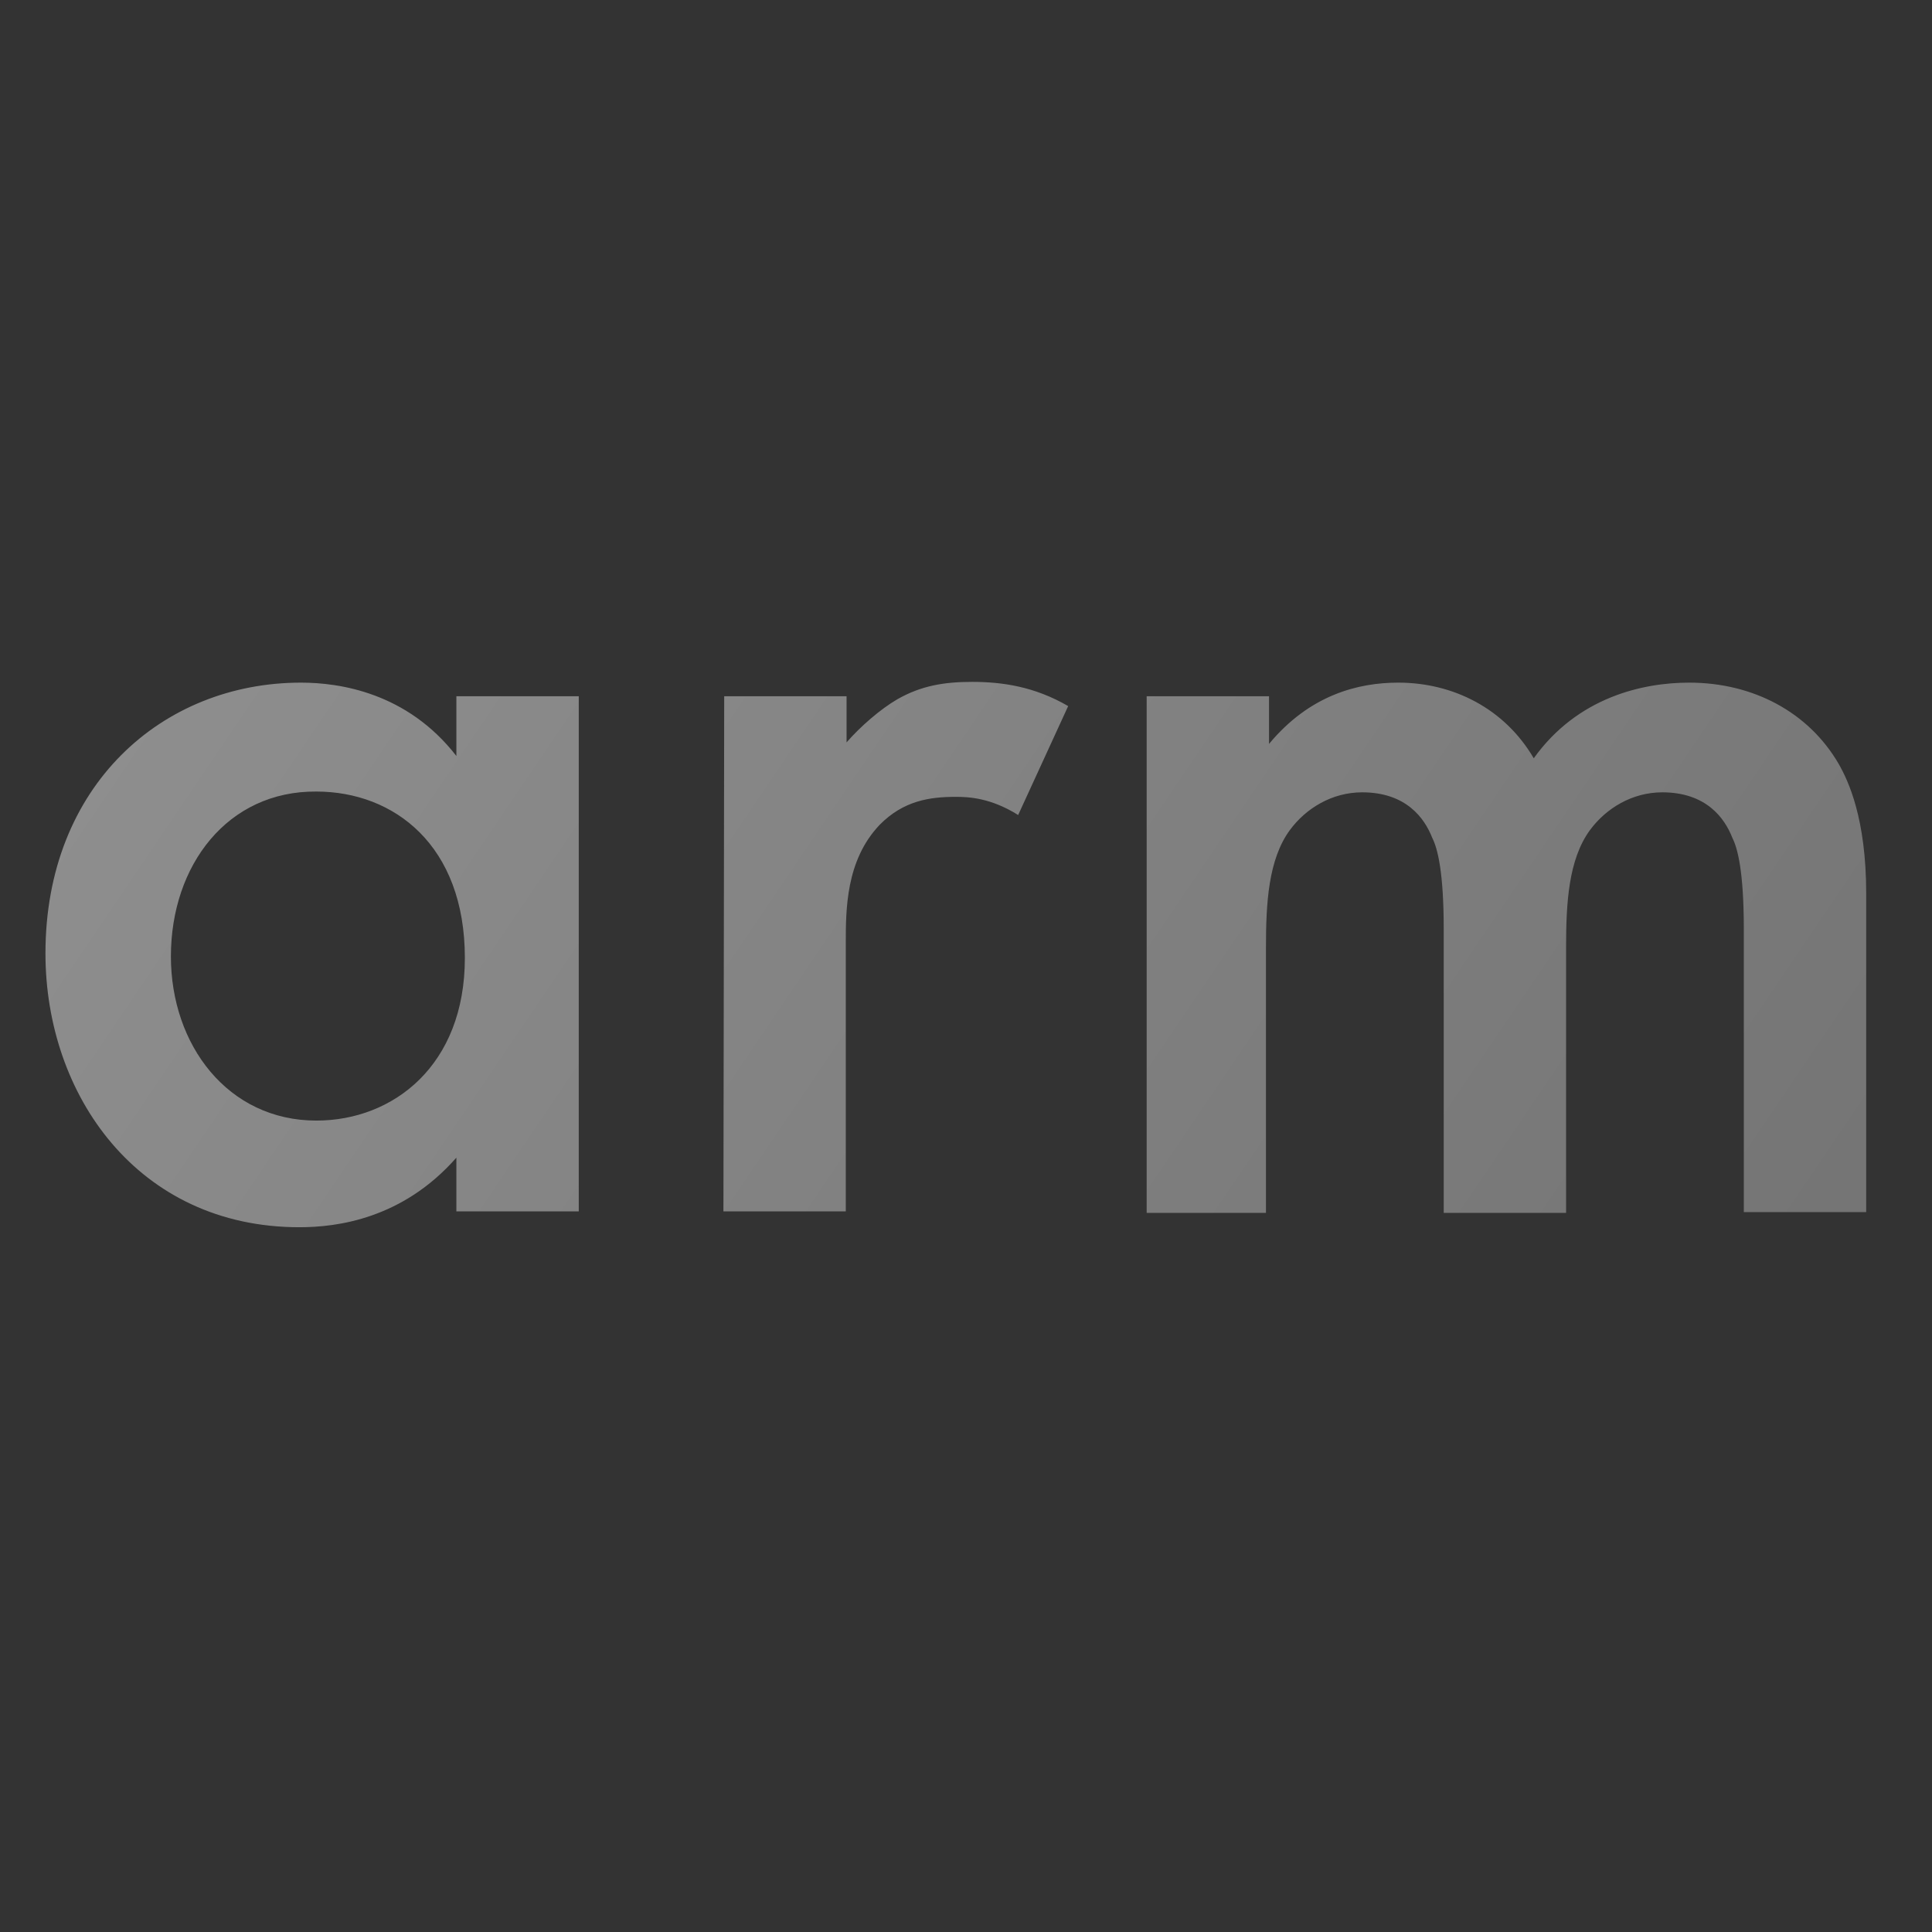 <svg xmlns="http://www.w3.org/2000/svg" width="85" height="85" viewBox="0 0 85 85" fill="none"><rect x="0" y="0" width="85" height="85" fill="#333333" stroke="none"/><path opacity="0.5" d="M20.079 30.632H25.463V53.295H20.079V50.932C17.709 53.627 14.832 53.993 13.173 53.993C6.063 53.993 2 48.17 2 41.947C2 34.559 7.146 30.033 13.241 30.033C14.933 30.033 17.913 30.466 20.079 33.261V30.632ZM7.519 42.08C7.519 45.973 10.024 49.301 13.918 49.301C17.303 49.301 20.452 46.872 20.452 42.147C20.452 37.188 17.337 34.825 13.918 34.825C10.024 34.792 7.519 38.053 7.519 42.08ZM31.862 30.632H37.245V32.662C37.854 31.963 38.734 31.198 39.479 30.765C40.529 30.166 41.545 30 42.763 30C44.084 30 45.506 30.2 46.995 31.065L44.795 35.857C43.576 35.092 42.594 35.058 42.052 35.058C40.901 35.058 39.75 35.225 38.701 36.289C37.211 37.854 37.211 40.017 37.211 41.514V53.295H31.828L31.862 30.632ZM50.449 30.632H55.832V32.729C57.627 30.566 59.76 30.033 61.52 30.033C63.924 30.033 66.192 31.165 67.479 33.361C69.409 30.666 72.286 30.033 74.318 30.033C77.128 30.033 79.566 31.331 80.886 33.594C81.326 34.359 82.105 36.023 82.105 39.318V53.328H76.721V40.882C76.721 38.353 76.451 37.321 76.214 36.855C75.876 35.99 75.063 34.859 73.133 34.859C71.812 34.859 70.662 35.557 69.95 36.523C69.002 37.82 68.901 39.75 68.901 41.681V53.361H63.518V40.882C63.518 38.353 63.247 37.321 63.01 36.855C62.671 35.99 61.859 34.859 59.929 34.859C58.608 34.859 57.457 35.557 56.746 36.523C55.798 37.82 55.697 39.75 55.697 41.681V53.361H50.449V30.632Z" fill="url(#paint0_linear_5439_18207)"></path><defs><linearGradient id="paint0_linear_5439_18207" x1="100" y1="61.5" x2="18.637" y2="6.423" gradientUnits="userSpaceOnUse"><stop stop-color="#AAAAAA"></stop><stop offset="1" stop-color="#ECECEC"></stop></linearGradient></defs></svg>